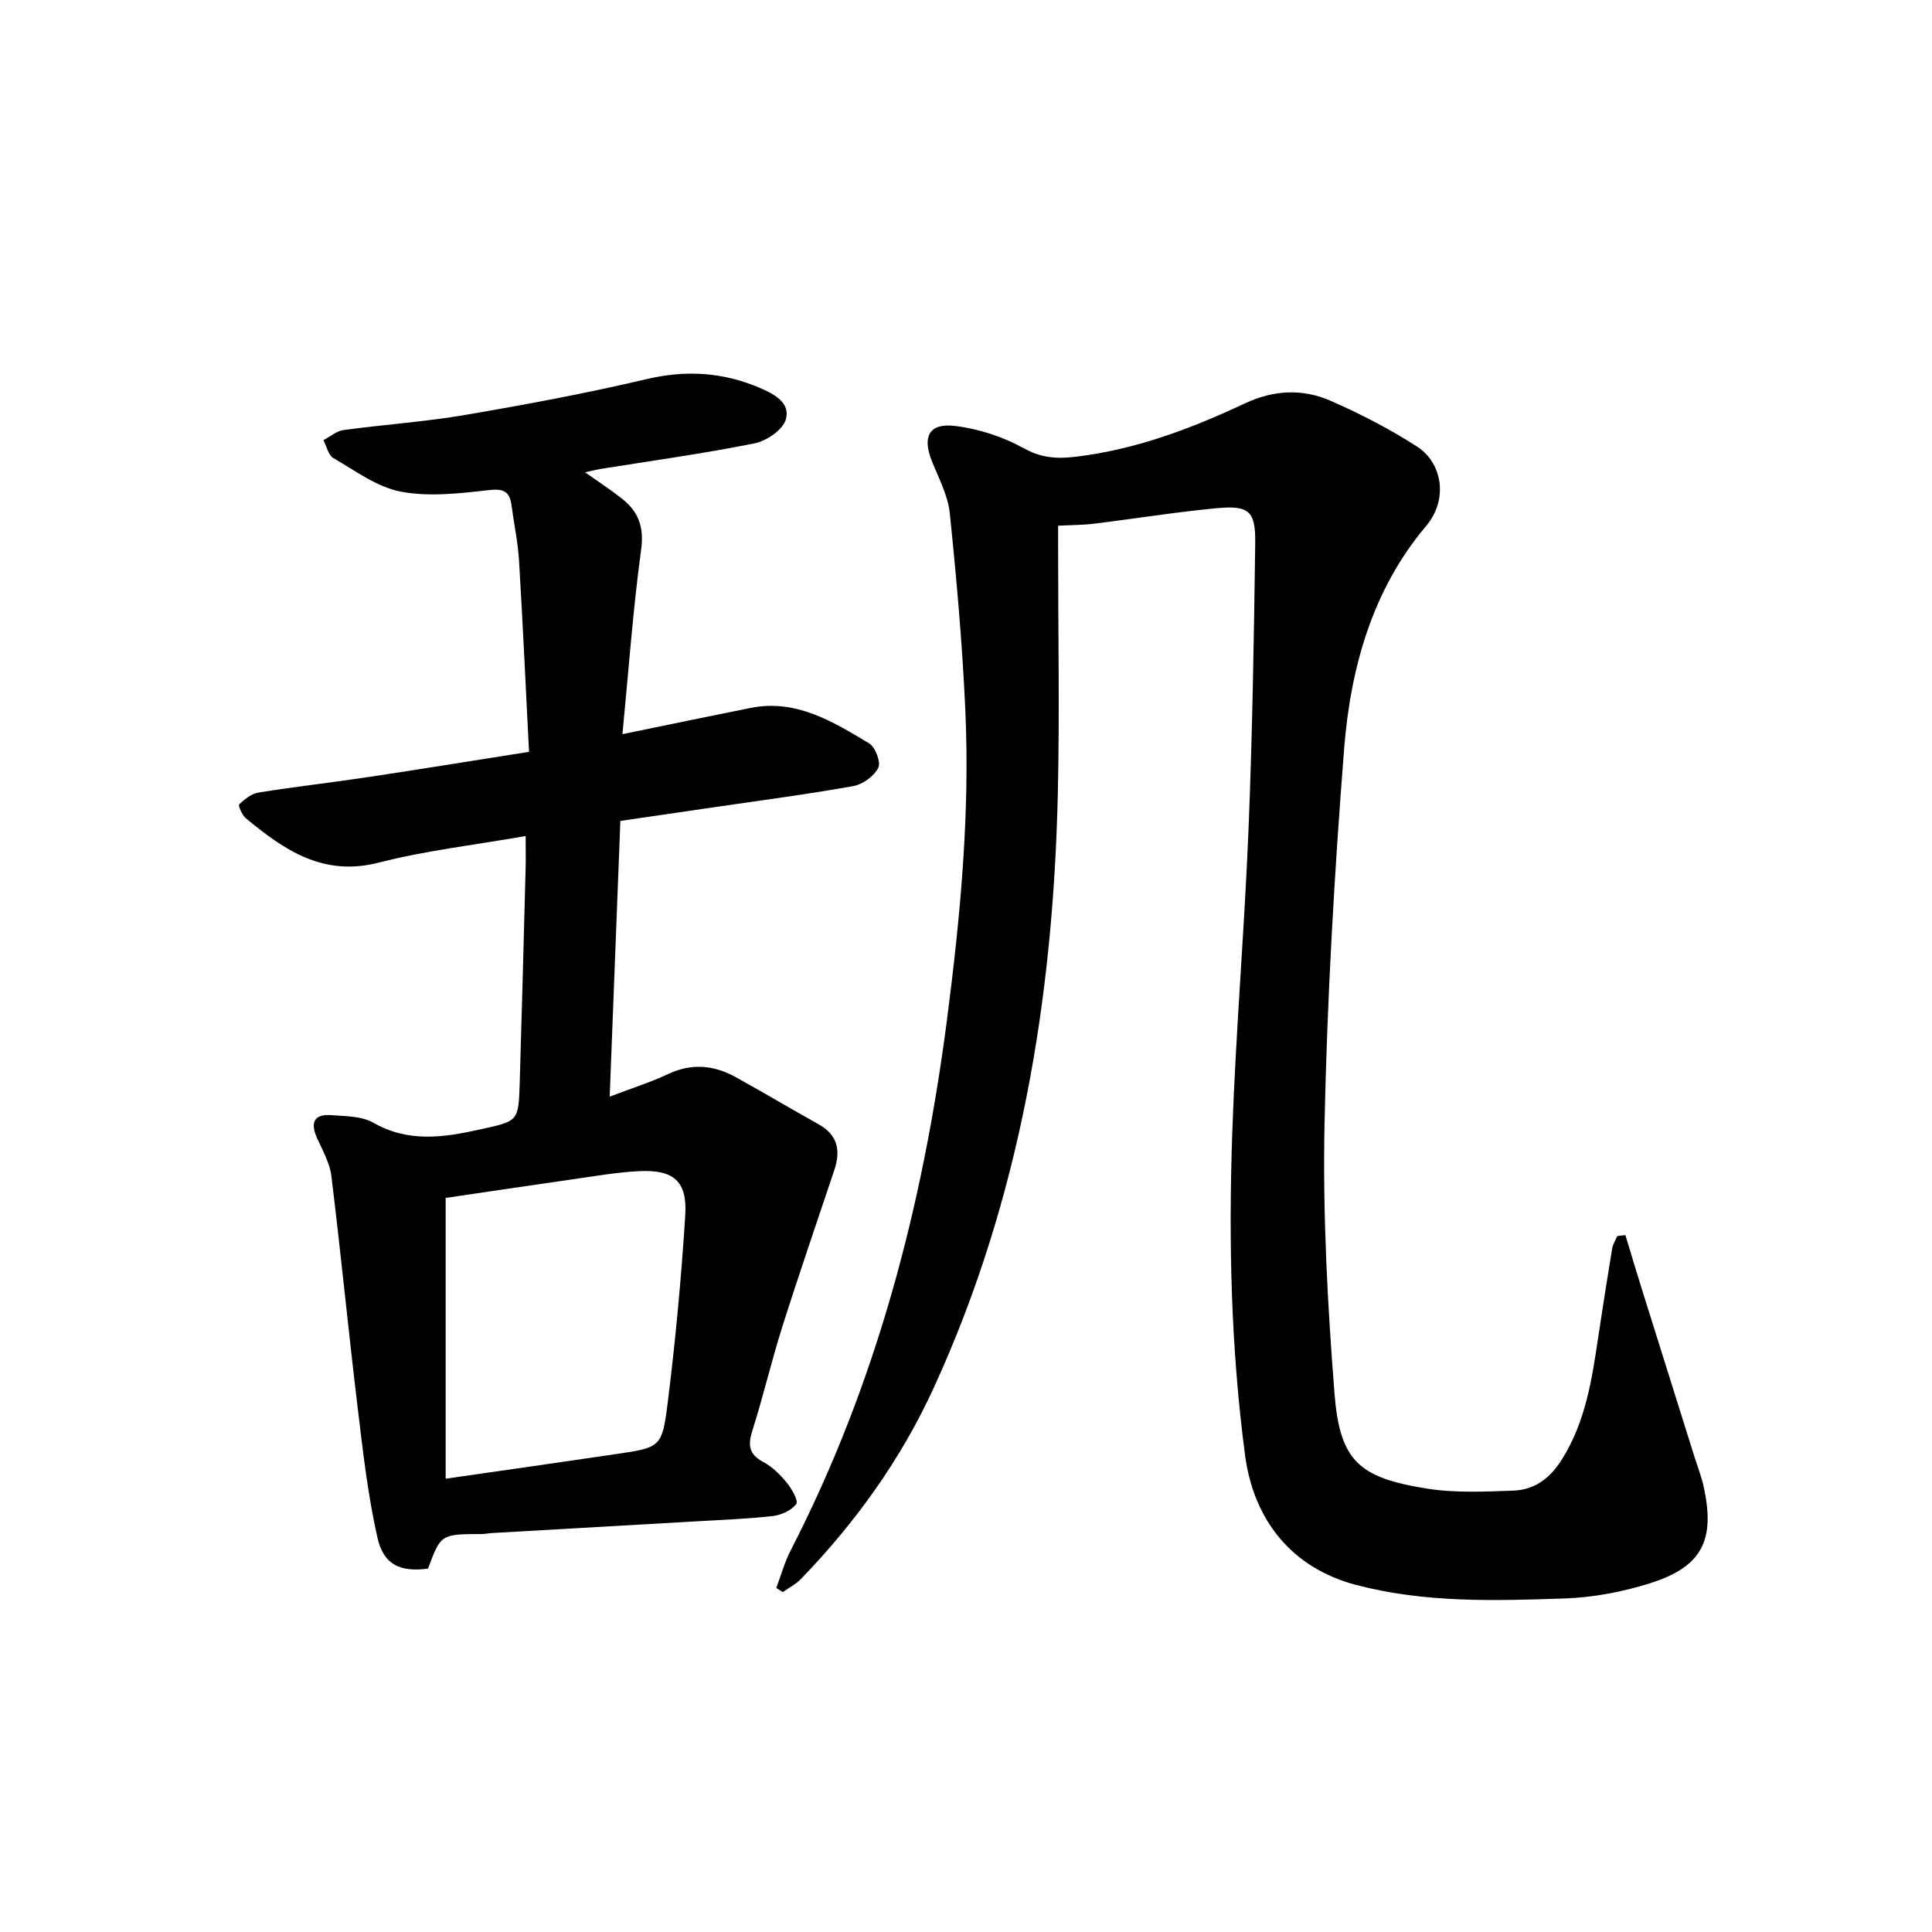 <svg enable-background="new 0 0 400 400" viewBox="0 0 400 400" xmlns="http://www.w3.org/2000/svg"><path d="m336.52 255.71c1.17 3.86 2.32 7.73 3.53 11.58 3.61 11.54 7.24 23.07 10.86 34.61.6 1.9 1.33 3.76 1.77 5.7 2.53 11.27-.24 16.8-11.13 20.22-5.63 1.77-11.66 2.91-17.55 3.12-14.45.5-28.95.94-43.17-2.78-13.27-3.47-21.26-13.32-23.05-26.85-2.92-22.04-3.42-44.15-2.67-66.27.71-21.09 2.52-42.15 3.38-63.24.8-19.75 1.12-39.53 1.39-59.29.09-6.76-1.28-7.93-8.12-7.28-8.43.8-16.8 2.16-25.21 3.19-2.26.28-4.55.27-7.48.42v5.05c0 16.83.32 33.66-.06 50.48-.97 42.56-7.8 83.98-25.71 123.01-6.78 14.77-16.17 27.84-27.46 39.52-1.06 1.1-2.5 1.83-3.77 2.73-.45-.29-.9-.57-1.35-.86.99-2.62 1.73-5.37 3.01-7.84 17.77-34.54 27.36-71.45 32.33-109.78 2.76-21.33 4.78-42.68 3.8-64.18-.62-13.6-1.82-27.19-3.22-40.73-.38-3.69-2.29-7.25-3.71-10.78-1.99-4.95-.63-7.87 4.6-7.29 4.95.55 10.07 2.23 14.44 4.64 3.68 2.03 6.87 2.22 10.78 1.75 12.38-1.48 23.84-5.81 34.97-11.03 6.02-2.82 11.97-3.09 17.79-.54 6.18 2.71 12.26 5.84 17.92 9.5 5.16 3.35 6.5 10.89 1.81 16.44-11.1 13.13-15.63 29.35-16.95 46.08-2.03 25.84-3.52 51.76-4.06 77.67-.38 18.54.6 37.17 2.05 55.67 1.1 14.08 4.97 17.58 19.1 19.84 5.85.94 11.95.64 17.91.43 4.36-.15 7.55-2.47 10.02-6.36 4.99-7.87 6.28-16.69 7.61-25.58.91-6.07 1.86-12.13 2.86-18.18.15-.9.7-1.73 1.06-2.59.55-.07 1.12-.14 1.68-.2z" fill="#000001"/><path d="m121.13 97.78c3.03 2.15 5.48 3.73 7.74 5.54 3.34 2.68 4.5 5.83 3.87 10.47-1.69 12.45-2.59 25.01-3.87 38.21 9.42-1.93 17.96-3.72 26.52-5.43 9.45-1.89 17.05 2.83 24.56 7.34 1.28.77 2.47 3.94 1.89 5.06-.89 1.73-3.21 3.43-5.17 3.78-9.47 1.7-19.02 2.94-28.55 4.34-6.39.94-12.78 1.86-19.68 2.87-.73 18.8-1.46 37.62-2.21 57.09 4.45-1.7 8.39-2.94 12.09-4.68 4.8-2.25 9.36-1.89 13.83.55 5.83 3.2 11.54 6.62 17.35 9.86 3.92 2.19 4.58 5.42 3.27 9.36-3.6 10.81-7.33 21.59-10.77 32.45-2.26 7.12-3.95 14.42-6.21 21.53-.95 3-.83 4.94 2.21 6.55 1.86.99 3.5 2.6 4.85 4.25 1.05 1.28 2.5 3.8 2.01 4.46-.99 1.34-3.12 2.3-4.88 2.5-5.28.6-10.61.79-15.92 1.1-14.11.82-28.23 1.62-42.34 2.43-.66.04-1.32.19-1.98.2-8.46.01-8.46.01-11.13 7.16-5.71.73-9.18-.72-10.47-6.44-2-8.85-3.01-17.94-4.1-26.97-1.92-15.97-3.48-31.98-5.44-47.94-.33-2.69-1.84-5.27-2.98-7.83-1.42-3.18-.6-4.98 2.97-4.71 2.96.22 6.3.19 8.73 1.58 7.3 4.16 14.59 3.04 22.15 1.36 7.78-1.72 7.88-1.57 8.13-9.52.45-14.8.83-29.61 1.22-44.41.06-2.12.01-4.24.01-6.8-10.6 1.86-20.69 3.01-30.44 5.51-11.49 2.95-19.54-2.61-27.49-9.19-.79-.65-1.63-2.65-1.37-2.89 1.13-1.07 2.57-2.21 4.04-2.44 7.54-1.21 15.13-2.06 22.68-3.2 10.8-1.62 21.57-3.38 33.28-5.22-.69-13.44-1.28-26.53-2.07-39.61-.23-3.8-1.05-7.56-1.54-11.34-.38-2.9-1.55-3.6-4.71-3.24-6.04.69-12.36 1.43-18.22.32-4.94-.94-9.45-4.34-13.98-6.96-1.05-.6-1.38-2.44-2.05-3.7 1.38-.72 2.69-1.89 4.14-2.09 8.39-1.14 16.87-1.71 25.2-3.13 12.58-2.15 25.15-4.49 37.58-7.42 8.14-1.92 15.76-1.44 23.34 1.78 3.01 1.27 6.52 3.1 5.46 6.62-.65 2.15-4.01 4.42-6.5 4.91-10.57 2.12-21.26 3.59-31.91 5.3-.79.15-1.55.34-3.14.68zm-28.86 208.37c12.19-1.76 23.68-3.38 35.16-5.08 9.19-1.36 9.63-1.35 10.76-10.26 1.64-12.99 2.85-26.06 3.68-39.13.46-7.18-2.4-9.58-9.69-9.2-4.45.23-8.89 1.01-13.31 1.64-8.85 1.26-17.69 2.59-26.6 3.9z" fill="#000001"/></svg>